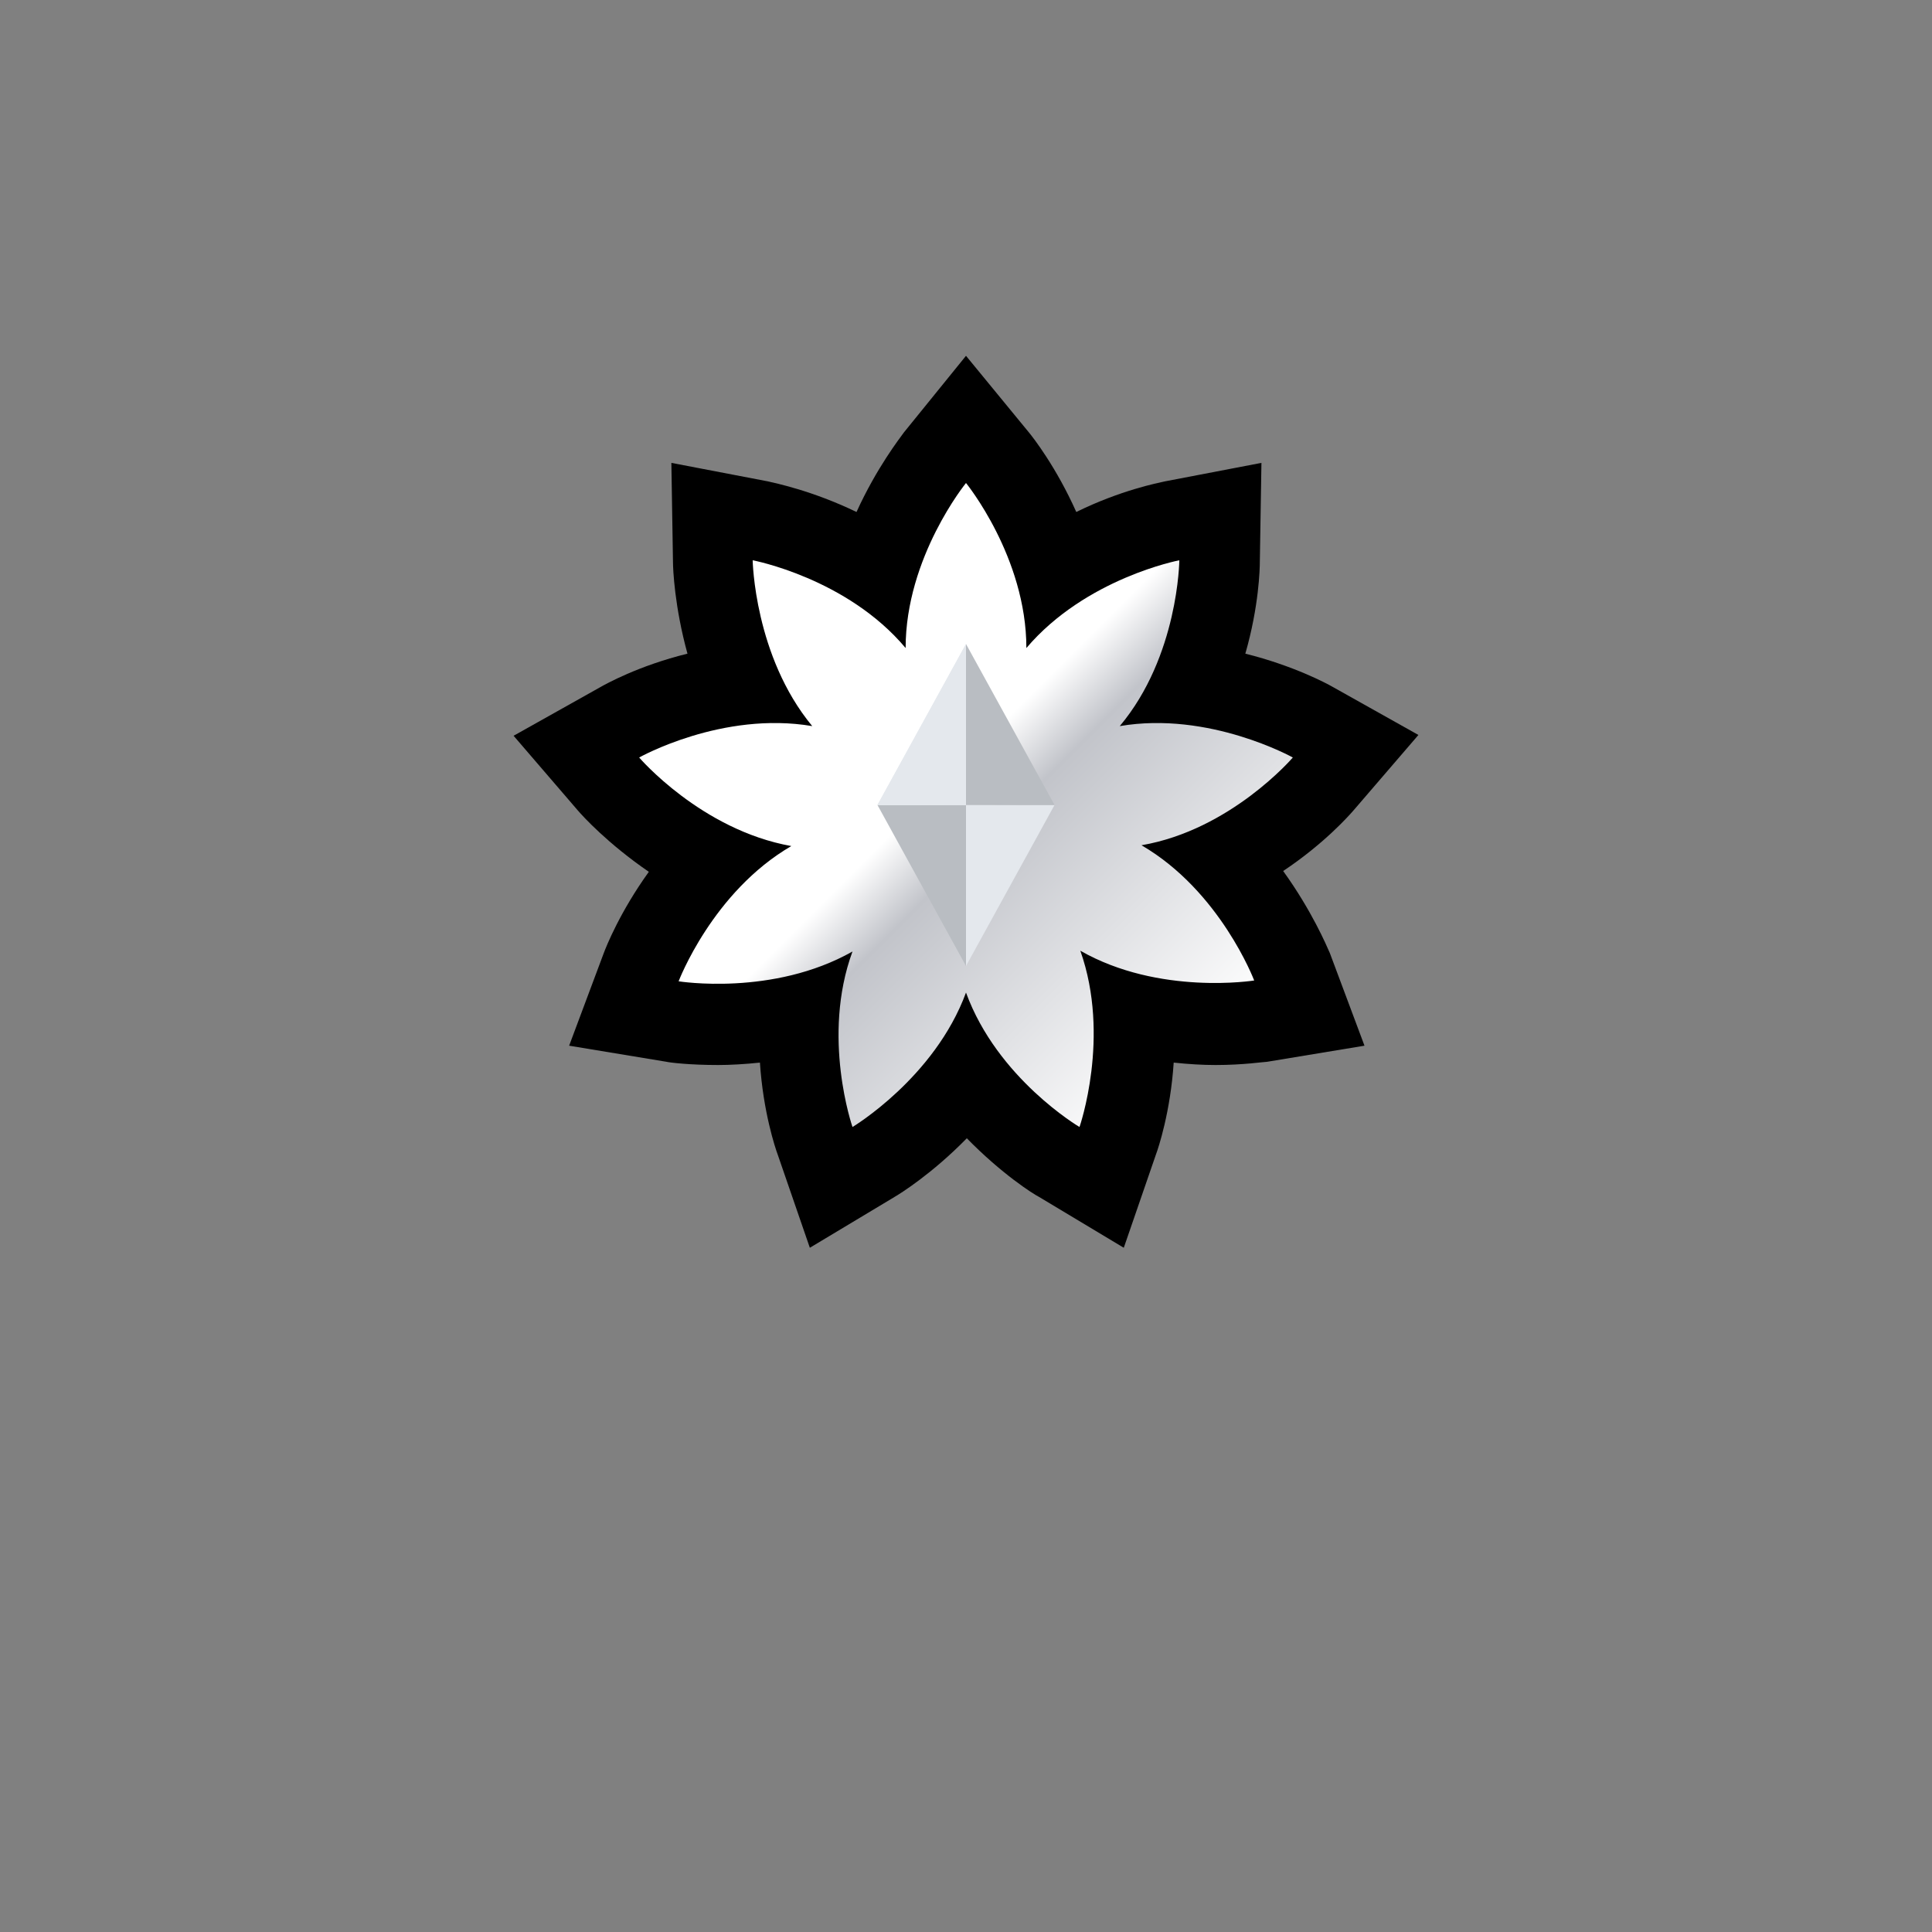 <?xml version="1.0" encoding="utf-8"?>
<!-- Generator: Adobe Illustrator 28.2.0, SVG Export Plug-In . SVG Version: 6.00 Build 0)  -->
<svg version="1.1" id="Layer_1" xmlns="http://www.w3.org/2000/svg" xmlns:xlink="http://www.w3.org/1999/xlink" x="0px" y="0px"
	 viewBox="0 0 24 24" style="enable-background:new 0 0 24 24;" xml:space="preserve">
<rect x="0" y="0" width="24" height="24" fill="#808080" stroke="none"/>
<style type="text/css">
	.st0{fill:url(#SVGID_1_);}
	.st1{fill:#E4E8ED;}
	.st2{fill:#B9BDC2;}
	.st3{fill:none;}
</style>
<path d="M15.94,10.82c0.51-0.34,0.82-0.69,0.88-0.76l0.8-0.93l-1.07-0.6c-0.07-0.04-0.48-0.26-1.08-0.41
	c0.17-0.59,0.18-1.06,0.18-1.14l0.02-1.23l-1.2,0.23C14.38,6,13.92,6.09,13.37,6.36c-0.25-0.56-0.54-0.93-0.59-0.99L12,4.42
	l-0.77,0.95c-0.05,0.07-0.34,0.44-0.59,0.99C10.08,6.09,9.62,6,9.54,5.98l-1.2-0.23l0.02,1.23c0,0.09,0.02,0.56,0.18,1.14
	C7.93,8.27,7.52,8.5,7.45,8.54l-1.07,0.6l0.8,0.93c0.06,0.07,0.37,0.41,0.88,0.76c-0.36,0.5-0.53,0.93-0.56,1.01l-0.43,1.15
	l1.21,0.2c0.04,0.01,0.29,0.04,0.64,0.04c0.15,0,0.33-0.01,0.52-0.03c0.04,0.61,0.19,1.06,0.22,1.14l0.4,1.16l1.05-0.63
	c0.07-0.04,0.47-0.29,0.9-0.73c0.43,0.44,0.82,0.69,0.9,0.73l1.05,0.63l0.4-1.16c0.03-0.08,0.18-0.53,0.22-1.14
	c0.19,0.02,0.36,0.03,0.52,0.03c0.35,0,0.6-0.04,0.64-0.04l1.21-0.2l-0.43-1.15C16.48,11.75,16.3,11.32,15.94,10.82z"/>
<linearGradient id="SVGID_1_" gradientUnits="userSpaceOnUse" x1="8.953" y1="6.989" x2="15.055" y2="13.091">
	<stop  offset="0" style="stop-color:#FFFFFF"/>
	<stop  offset="0.45" style="stop-color:#FFFFFF"/>
	<stop  offset="0.55" style="stop-color:#C2C4CA"/>
	<stop  offset="1" style="stop-color:#FFFFFF"/>
</linearGradient>
<path class="st0" d="M16.06,9.41c0,0-1.04-0.58-2.15-0.39c0.73-0.87,0.74-2.06,0.74-2.06s-1.16,0.22-1.9,1.09C12.75,6.92,12,6,12,6
	s-0.75,0.92-0.75,2.05c-0.73-0.87-1.9-1.09-1.9-1.09s0.02,1.19,0.74,2.06C8.97,8.83,7.94,9.41,7.94,9.41s0.77,0.9,1.89,1.1
	c-0.98,0.57-1.4,1.68-1.4,1.68s1.17,0.19,2.16-0.37C10.2,12.88,10.59,14,10.59,14s1.02-0.61,1.41-1.67
	c0.39,1.07,1.41,1.67,1.41,1.67s0.39-1.12,0.01-2.19c0.98,0.56,2.16,0.37,2.16,0.37s-0.42-1.11-1.4-1.68
	C15.29,10.31,16.06,9.41,16.06,9.41z"/>
<g>
	<path id="다각형_22_00000151509196291427165670000013877382122361205377_" class="st1" d="M12,12v-2h1.1L12,12z"/>
	<path id="다각형_22-2_00000011025155869963927200000013530820220842180757_" class="st2" d="M10.9,10H12v2L10.9,10z"/>
	<path id="다각형_22-3_00000023268423015111126440000017804023362570882734_" class="st2" d="M13.1,10H12V8L13.1,10z"/>
	<path id="다각형_22-4_00000149352987380075207370000010560878198720649147_" class="st1" d="M12,8v2h-1.1L12,8z"/>
	<path id="다각형_22-4_00000005955795970326190700000007464076743605233058_" class="st1" d="M12,8v2h-1.1L12,8z"/>
</g>
<rect class="st3" width="24" height="24"/>
</svg>
